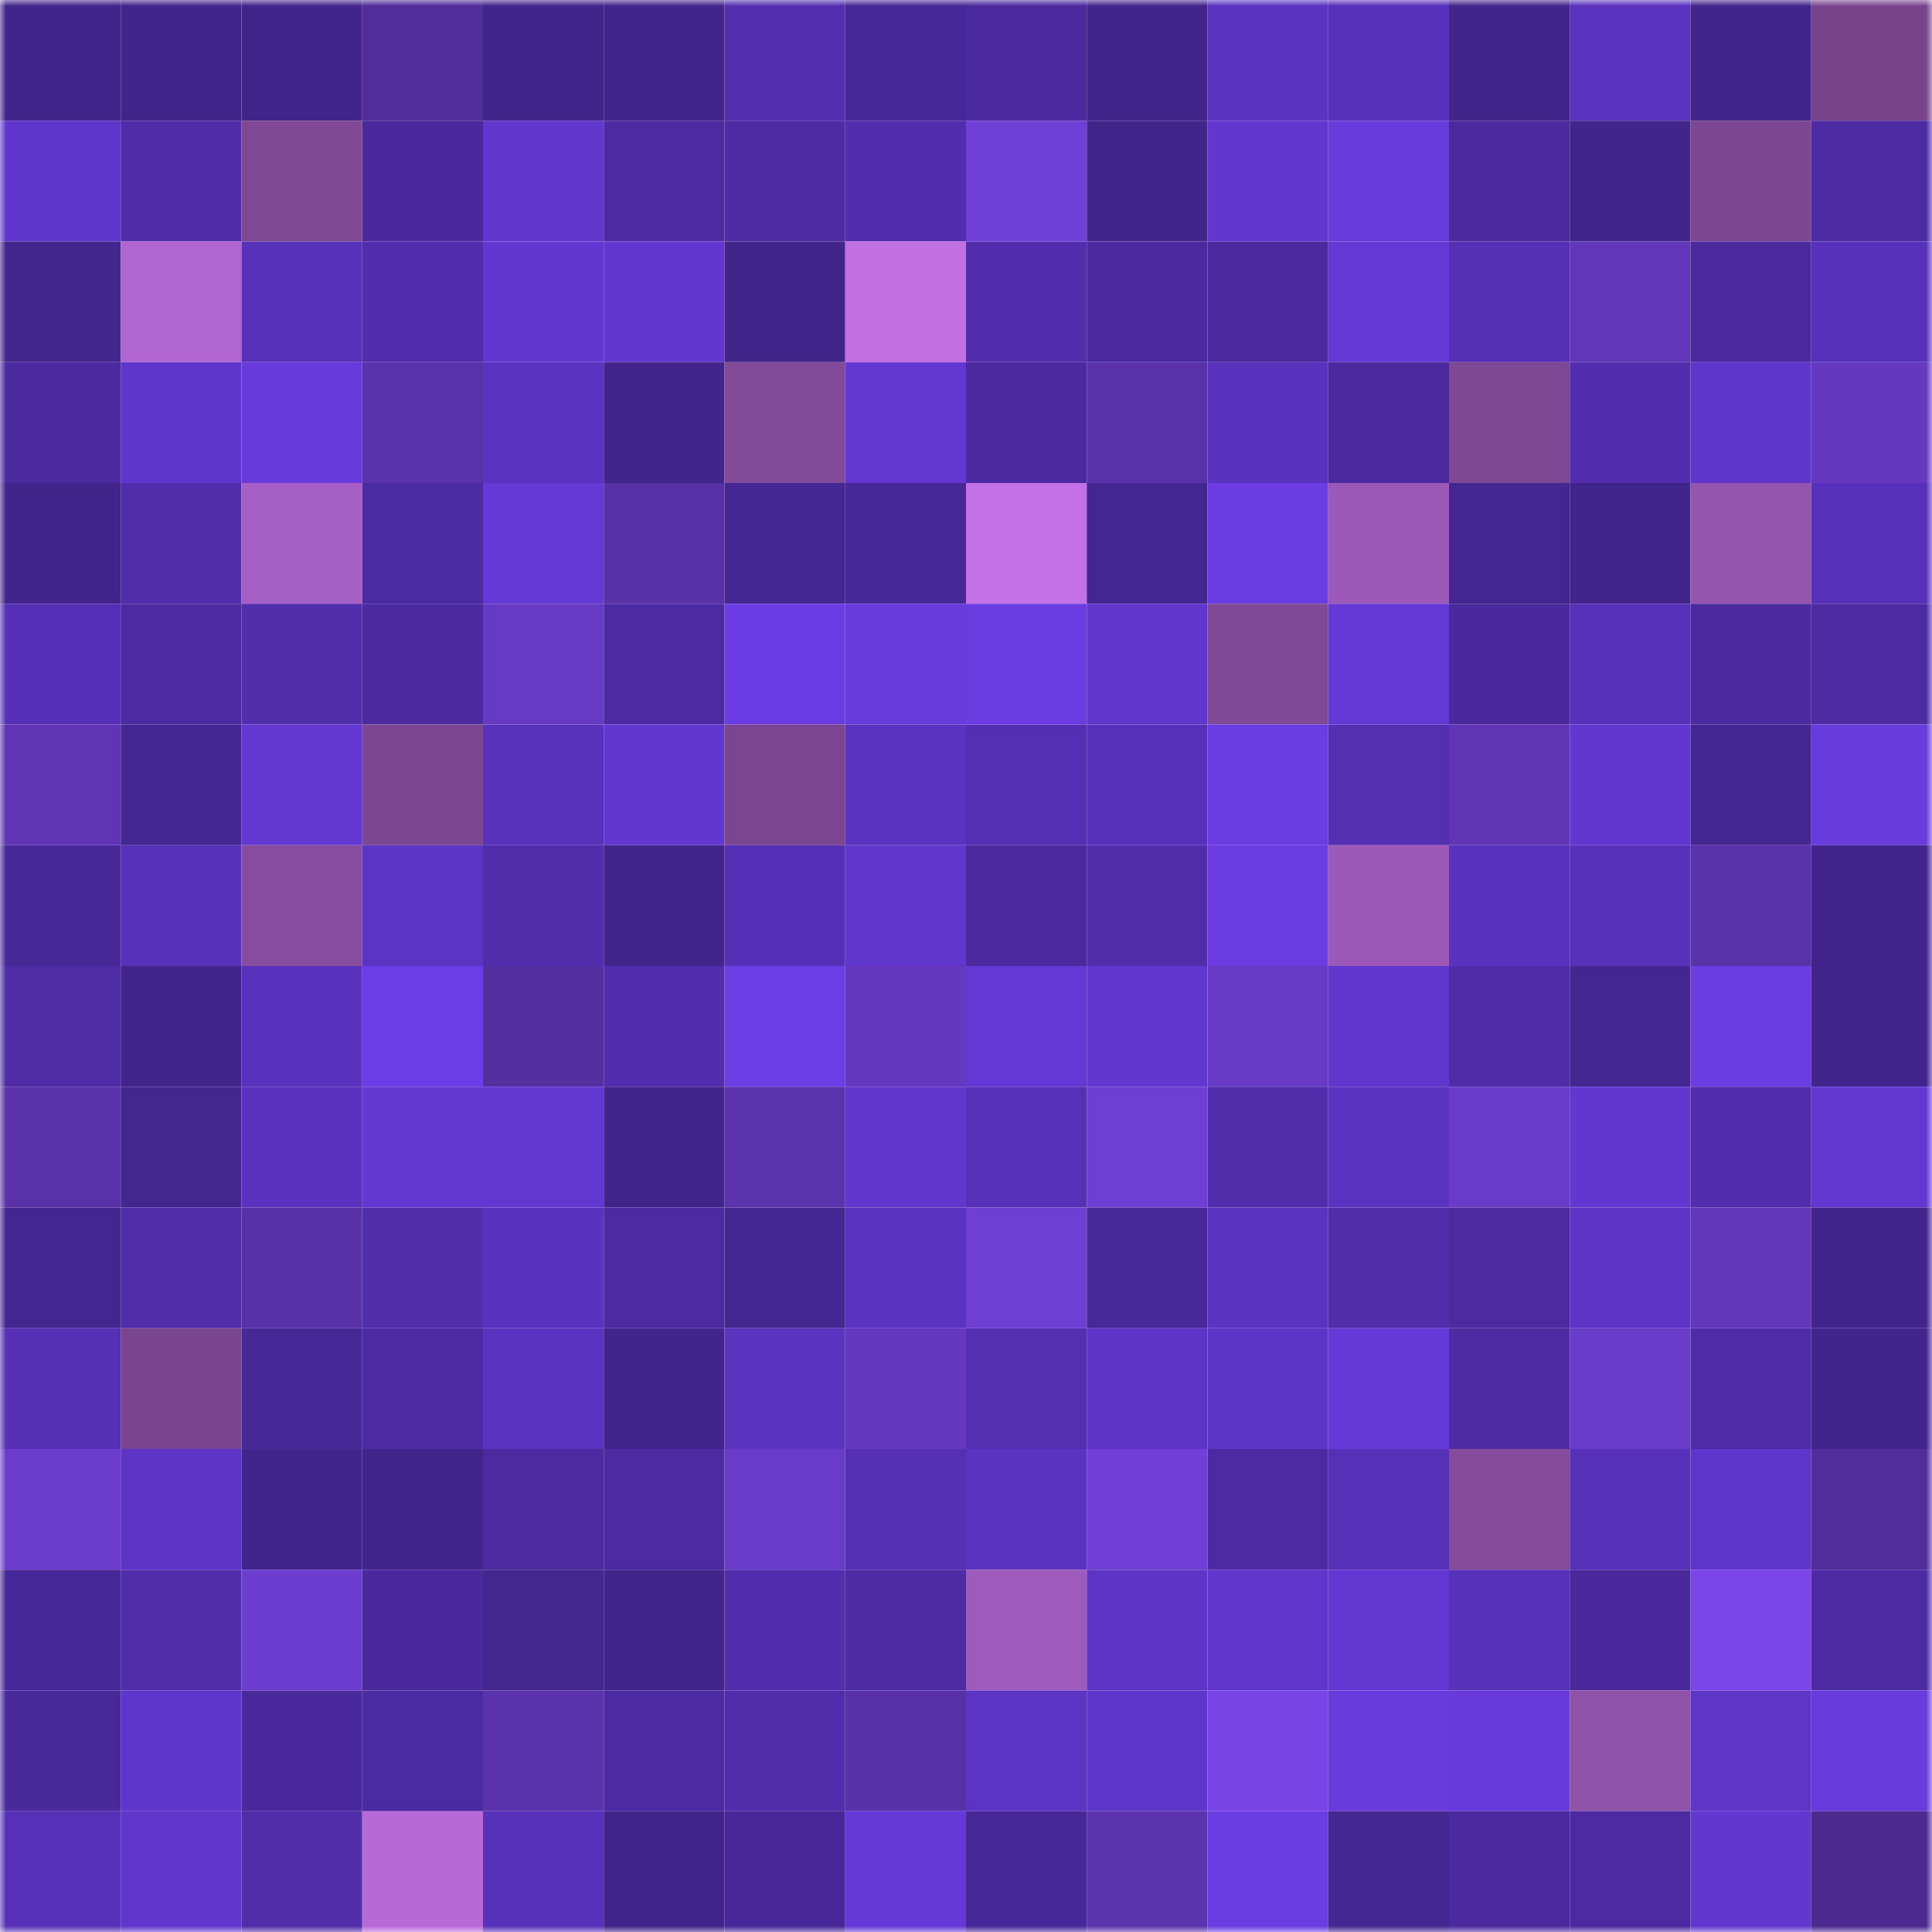 <svg viewBox="0 0 160 160" fill="none" role="img" xmlns="http://www.w3.org/2000/svg" width="240" height="240" name="farcaster%2Cwh-y"><mask id="597535770" mask-type="alpha" maskUnits="userSpaceOnUse" x="0" y="0" width="160" height="160"><rect width="160" height="160" fill="#FFFFFF"></rect></mask><g mask="url(#597535770)"><rect x="0" y="0" width="10" height="10" fill="#41258b"></rect><rect x="10" y="0" width="10" height="10" fill="#41258b"></rect><rect x="20" y="0" width="10" height="10" fill="#41258b"></rect><rect x="30" y="0" width="10" height="10" fill="#502d99"></rect><rect x="40" y="0" width="10" height="10" fill="#41258b"></rect><rect x="50" y="0" width="10" height="10" fill="#41258b"></rect><rect x="60" y="0" width="10" height="10" fill="#532fb0"></rect><rect x="70" y="0" width="10" height="10" fill="#472898"></rect><rect x="80" y="0" width="10" height="10" fill="#4b2a9f"></rect><rect x="90" y="0" width="10" height="10" fill="#41258b"></rect><rect x="100" y="0" width="10" height="10" fill="#5a33c0"></rect><rect x="110" y="0" width="10" height="10" fill="#5831bb"></rect><rect x="120" y="0" width="10" height="10" fill="#41258b"></rect><rect x="130" y="0" width="10" height="10" fill="#5a33bf"></rect><rect x="140" y="0" width="10" height="10" fill="#41258b"></rect><rect x="150" y="0" width="10" height="10" fill="#77448c"></rect><rect x="0" y="10" width="10" height="10" fill="#5f36cb"></rect><rect x="10" y="10" width="10" height="10" fill="#4f2ca8"></rect><rect x="20" y="10" width="10" height="10" fill="#7f4995"></rect><rect x="30" y="10" width="10" height="10" fill="#49299b"></rect><rect x="40" y="10" width="10" height="10" fill="#6137ce"></rect><rect x="50" y="10" width="10" height="10" fill="#4c2ba2"></rect><rect x="60" y="10" width="10" height="10" fill="#4d2ba3"></rect><rect x="70" y="10" width="10" height="10" fill="#522eaf"></rect><rect x="80" y="10" width="10" height="10" fill="#703fd5"></rect><rect x="90" y="10" width="10" height="10" fill="#41258b"></rect><rect x="100" y="10" width="10" height="10" fill="#6137cf"></rect><rect x="110" y="10" width="10" height="10" fill="#683bdd"></rect><rect x="120" y="10" width="10" height="10" fill="#4a2a9d"></rect><rect x="130" y="10" width="10" height="10" fill="#41258b"></rect><rect x="140" y="10" width="10" height="10" fill="#7c4792"></rect><rect x="150" y="10" width="10" height="10" fill="#4d2ba3"></rect><rect x="0" y="20" width="10" height="10" fill="#42258d"></rect><rect x="10" y="20" width="10" height="10" fill="#b165d0"></rect><rect x="20" y="20" width="10" height="10" fill="#5831bb"></rect><rect x="30" y="20" width="10" height="10" fill="#522eaf"></rect><rect x="40" y="20" width="10" height="10" fill="#6237d1"></rect><rect x="50" y="20" width="10" height="10" fill="#6237d0"></rect><rect x="60" y="20" width="10" height="10" fill="#41258b"></rect><rect x="70" y="20" width="10" height="10" fill="#c16fe3"></rect><rect x="80" y="20" width="10" height="10" fill="#522eaf"></rect><rect x="90" y="20" width="10" height="10" fill="#4b2a9f"></rect><rect x="100" y="20" width="10" height="10" fill="#4a2a9e"></rect><rect x="110" y="20" width="10" height="10" fill="#6438d5"></rect><rect x="120" y="20" width="10" height="10" fill="#5530b4"></rect><rect x="130" y="20" width="10" height="10" fill="#6136b8"></rect><rect x="140" y="20" width="10" height="10" fill="#4b2a9f"></rect><rect x="150" y="20" width="10" height="10" fill="#5831bb"></rect><rect x="0" y="30" width="10" height="10" fill="#4b2a9f"></rect><rect x="10" y="30" width="10" height="10" fill="#5f36cb"></rect><rect x="20" y="30" width="10" height="10" fill="#673adb"></rect><rect x="30" y="30" width="10" height="10" fill="#5a32ab"></rect><rect x="40" y="30" width="10" height="10" fill="#5b33c1"></rect><rect x="50" y="30" width="10" height="10" fill="#41258b"></rect><rect x="60" y="30" width="10" height="10" fill="#824b99"></rect><rect x="70" y="30" width="10" height="10" fill="#6338d2"></rect><rect x="80" y="30" width="10" height="10" fill="#4a2a9e"></rect><rect x="90" y="30" width="10" height="10" fill="#5932a9"></rect><rect x="100" y="30" width="10" height="10" fill="#5932be"></rect><rect x="110" y="30" width="10" height="10" fill="#4a2a9e"></rect><rect x="120" y="30" width="10" height="10" fill="#7e4894"></rect><rect x="130" y="30" width="10" height="10" fill="#522eae"></rect><rect x="140" y="30" width="10" height="10" fill="#5f36cb"></rect><rect x="150" y="30" width="10" height="10" fill="#6538c0"></rect><rect x="0" y="40" width="10" height="10" fill="#41258b"></rect><rect x="10" y="40" width="10" height="10" fill="#502dab"></rect><rect x="20" y="40" width="10" height="10" fill="#a65fc4"></rect><rect x="30" y="40" width="10" height="10" fill="#4b2ba1"></rect><rect x="40" y="40" width="10" height="10" fill="#6539d6"></rect><rect x="50" y="40" width="10" height="10" fill="#5831a6"></rect><rect x="60" y="40" width="10" height="10" fill="#452793"></rect><rect x="70" y="40" width="10" height="10" fill="#472898"></rect><rect x="80" y="40" width="10" height="10" fill="#c471e7"></rect><rect x="90" y="40" width="10" height="10" fill="#442691"></rect><rect x="100" y="40" width="10" height="10" fill="#6a3ce2"></rect><rect x="110" y="40" width="10" height="10" fill="#9c59b8"></rect><rect x="120" y="40" width="10" height="10" fill="#442691"></rect><rect x="130" y="40" width="10" height="10" fill="#41258b"></rect><rect x="140" y="40" width="10" height="10" fill="#9455ae"></rect><rect x="150" y="40" width="10" height="10" fill="#5831bb"></rect><rect x="0" y="50" width="10" height="10" fill="#5530b6"></rect><rect x="10" y="50" width="10" height="10" fill="#4c2ba2"></rect><rect x="20" y="50" width="10" height="10" fill="#512eac"></rect><rect x="30" y="50" width="10" height="10" fill="#4a2a9e"></rect><rect x="40" y="50" width="10" height="10" fill="#673ac3"></rect><rect x="50" y="50" width="10" height="10" fill="#4c2ba2"></rect><rect x="60" y="50" width="10" height="10" fill="#6b3ce4"></rect><rect x="70" y="50" width="10" height="10" fill="#683bdd"></rect><rect x="80" y="50" width="10" height="10" fill="#6a3ce1"></rect><rect x="90" y="50" width="10" height="10" fill="#6136cd"></rect><rect x="100" y="50" width="10" height="10" fill="#804997"></rect><rect x="110" y="50" width="10" height="10" fill="#6438d5"></rect><rect x="120" y="50" width="10" height="10" fill="#49299b"></rect><rect x="130" y="50" width="10" height="10" fill="#5731b9"></rect><rect x="140" y="50" width="10" height="10" fill="#4a2a9e"></rect><rect x="150" y="50" width="10" height="10" fill="#4d2ba3"></rect><rect x="0" y="60" width="10" height="10" fill="#5f35b5"></rect><rect x="10" y="60" width="10" height="10" fill="#442691"></rect><rect x="20" y="60" width="10" height="10" fill="#6338d2"></rect><rect x="30" y="60" width="10" height="10" fill="#7c4792"></rect><rect x="40" y="60" width="10" height="10" fill="#5832bb"></rect><rect x="50" y="60" width="10" height="10" fill="#6237d0"></rect><rect x="60" y="60" width="10" height="10" fill="#7b4691"></rect><rect x="70" y="60" width="10" height="10" fill="#5a33c0"></rect><rect x="80" y="60" width="10" height="10" fill="#542fb3"></rect><rect x="90" y="60" width="10" height="10" fill="#5731b9"></rect><rect x="100" y="60" width="10" height="10" fill="#6a3ce2"></rect><rect x="110" y="60" width="10" height="10" fill="#542fb2"></rect><rect x="120" y="60" width="10" height="10" fill="#6036b7"></rect><rect x="130" y="60" width="10" height="10" fill="#6237d0"></rect><rect x="140" y="60" width="10" height="10" fill="#452793"></rect><rect x="150" y="60" width="10" height="10" fill="#683bdd"></rect><rect x="0" y="70" width="10" height="10" fill="#472897"></rect><rect x="10" y="70" width="10" height="10" fill="#5731b9"></rect><rect x="20" y="70" width="10" height="10" fill="#864d9e"></rect><rect x="30" y="70" width="10" height="10" fill="#5c34c3"></rect><rect x="40" y="70" width="10" height="10" fill="#502dab"></rect><rect x="50" y="70" width="10" height="10" fill="#41258b"></rect><rect x="60" y="70" width="10" height="10" fill="#5530b6"></rect><rect x="70" y="70" width="10" height="10" fill="#6036cc"></rect><rect x="80" y="70" width="10" height="10" fill="#4a2a9e"></rect><rect x="90" y="70" width="10" height="10" fill="#502dab"></rect><rect x="100" y="70" width="10" height="10" fill="#6a3ce2"></rect><rect x="110" y="70" width="10" height="10" fill="#9c59b8"></rect><rect x="120" y="70" width="10" height="10" fill="#5932be"></rect><rect x="130" y="70" width="10" height="10" fill="#5731b9"></rect><rect x="140" y="70" width="10" height="10" fill="#5932a9"></rect><rect x="150" y="70" width="10" height="10" fill="#42258c"></rect><rect x="0" y="80" width="10" height="10" fill="#4e2ca6"></rect><rect x="10" y="80" width="10" height="10" fill="#41258b"></rect><rect x="20" y="80" width="10" height="10" fill="#5832bc"></rect><rect x="30" y="80" width="10" height="10" fill="#6c3de6"></rect><rect x="40" y="80" width="10" height="10" fill="#542f9f"></rect><rect x="50" y="80" width="10" height="10" fill="#522eae"></rect><rect x="60" y="80" width="10" height="10" fill="#6c3de5"></rect><rect x="70" y="80" width="10" height="10" fill="#6538c0"></rect><rect x="80" y="80" width="10" height="10" fill="#6438d5"></rect><rect x="90" y="80" width="10" height="10" fill="#6237d0"></rect><rect x="100" y="80" width="10" height="10" fill="#683ac6"></rect><rect x="110" y="80" width="10" height="10" fill="#6137cf"></rect><rect x="120" y="80" width="10" height="10" fill="#4f2ca8"></rect><rect x="130" y="80" width="10" height="10" fill="#442691"></rect><rect x="140" y="80" width="10" height="10" fill="#6a3ce1"></rect><rect x="150" y="80" width="10" height="10" fill="#42258c"></rect><rect x="0" y="90" width="10" height="10" fill="#5932a9"></rect><rect x="10" y="90" width="10" height="10" fill="#43268e"></rect><rect x="20" y="90" width="10" height="10" fill="#5a32bf"></rect><rect x="30" y="90" width="10" height="10" fill="#6338d2"></rect><rect x="40" y="90" width="10" height="10" fill="#6338d2"></rect><rect x="50" y="90" width="10" height="10" fill="#41258b"></rect><rect x="60" y="90" width="10" height="10" fill="#5b33ac"></rect><rect x="70" y="90" width="10" height="10" fill="#6036cc"></rect><rect x="80" y="90" width="10" height="10" fill="#5631b8"></rect><rect x="90" y="90" width="10" height="10" fill="#6f3ed3"></rect><rect x="100" y="90" width="10" height="10" fill="#502daa"></rect><rect x="110" y="90" width="10" height="10" fill="#5a33c0"></rect><rect x="120" y="90" width="10" height="10" fill="#6a3bc9"></rect><rect x="130" y="90" width="10" height="10" fill="#6237d0"></rect><rect x="140" y="90" width="10" height="10" fill="#522eae"></rect><rect x="150" y="90" width="10" height="10" fill="#6338d2"></rect><rect x="0" y="100" width="10" height="10" fill="#442691"></rect><rect x="10" y="100" width="10" height="10" fill="#502dab"></rect><rect x="20" y="100" width="10" height="10" fill="#5831a7"></rect><rect x="30" y="100" width="10" height="10" fill="#512eac"></rect><rect x="40" y="100" width="10" height="10" fill="#5932bd"></rect><rect x="50" y="100" width="10" height="10" fill="#4c2ba2"></rect><rect x="60" y="100" width="10" height="10" fill="#452792"></rect><rect x="70" y="100" width="10" height="10" fill="#5a33c0"></rect><rect x="80" y="100" width="10" height="10" fill="#6f3ed3"></rect><rect x="90" y="100" width="10" height="10" fill="#482999"></rect><rect x="100" y="100" width="10" height="10" fill="#5a33c0"></rect><rect x="110" y="100" width="10" height="10" fill="#502da9"></rect><rect x="120" y="100" width="10" height="10" fill="#4c2ba1"></rect><rect x="130" y="100" width="10" height="10" fill="#5d34c5"></rect><rect x="140" y="100" width="10" height="10" fill="#6237ba"></rect><rect x="150" y="100" width="10" height="10" fill="#42258c"></rect><rect x="0" y="110" width="10" height="10" fill="#5530b4"></rect><rect x="10" y="110" width="10" height="10" fill="#78458e"></rect><rect x="20" y="110" width="10" height="10" fill="#462896"></rect><rect x="30" y="110" width="10" height="10" fill="#4d2ba3"></rect><rect x="40" y="110" width="10" height="10" fill="#5a33c0"></rect><rect x="50" y="110" width="10" height="10" fill="#41258b"></rect><rect x="60" y="110" width="10" height="10" fill="#5a33bf"></rect><rect x="70" y="110" width="10" height="10" fill="#6538c0"></rect><rect x="80" y="110" width="10" height="10" fill="#542fb2"></rect><rect x="90" y="110" width="10" height="10" fill="#5d34c5"></rect><rect x="100" y="110" width="10" height="10" fill="#5d35c6"></rect><rect x="110" y="110" width="10" height="10" fill="#6539d8"></rect><rect x="120" y="110" width="10" height="10" fill="#4d2ba3"></rect><rect x="130" y="110" width="10" height="10" fill="#6a3cca"></rect><rect x="140" y="110" width="10" height="10" fill="#4e2ca7"></rect><rect x="150" y="110" width="10" height="10" fill="#42258c"></rect><rect x="0" y="120" width="10" height="10" fill="#6c3ccc"></rect><rect x="10" y="120" width="10" height="10" fill="#5d34c5"></rect><rect x="20" y="120" width="10" height="10" fill="#41258b"></rect><rect x="30" y="120" width="10" height="10" fill="#42258c"></rect><rect x="40" y="120" width="10" height="10" fill="#4c2ba1"></rect><rect x="50" y="120" width="10" height="10" fill="#4c2ba2"></rect><rect x="60" y="120" width="10" height="10" fill="#6a3bc9"></rect><rect x="70" y="120" width="10" height="10" fill="#5530b5"></rect><rect x="80" y="120" width="10" height="10" fill="#5a33c0"></rect><rect x="90" y="120" width="10" height="10" fill="#713fd6"></rect><rect x="100" y="120" width="10" height="10" fill="#4c2ba2"></rect><rect x="110" y="120" width="10" height="10" fill="#5631b8"></rect><rect x="120" y="120" width="10" height="10" fill="#844c9b"></rect><rect x="130" y="120" width="10" height="10" fill="#5731b9"></rect><rect x="140" y="120" width="10" height="10" fill="#5f36cb"></rect><rect x="150" y="120" width="10" height="10" fill="#522e9c"></rect><rect x="0" y="130" width="10" height="10" fill="#472898"></rect><rect x="10" y="130" width="10" height="10" fill="#502dab"></rect><rect x="20" y="130" width="10" height="10" fill="#6d3dcf"></rect><rect x="30" y="130" width="10" height="10" fill="#49299b"></rect><rect x="40" y="130" width="10" height="10" fill="#43268e"></rect><rect x="50" y="130" width="10" height="10" fill="#41258b"></rect><rect x="60" y="130" width="10" height="10" fill="#512ead"></rect><rect x="70" y="130" width="10" height="10" fill="#4d2ba3"></rect><rect x="80" y="130" width="10" height="10" fill="#9f5bbc"></rect><rect x="90" y="130" width="10" height="10" fill="#5d34c5"></rect><rect x="100" y="130" width="10" height="10" fill="#6036cc"></rect><rect x="110" y="130" width="10" height="10" fill="#6338d2"></rect><rect x="120" y="130" width="10" height="10" fill="#5731b9"></rect><rect x="130" y="130" width="10" height="10" fill="#49299c"></rect><rect x="140" y="130" width="10" height="10" fill="#7b45ea"></rect><rect x="150" y="130" width="10" height="10" fill="#4d2ba3"></rect><rect x="0" y="140" width="10" height="10" fill="#482999"></rect><rect x="10" y="140" width="10" height="10" fill="#5f36cb"></rect><rect x="20" y="140" width="10" height="10" fill="#49299b"></rect><rect x="30" y="140" width="10" height="10" fill="#4b2ba1"></rect><rect x="40" y="140" width="10" height="10" fill="#5a32ab"></rect><rect x="50" y="140" width="10" height="10" fill="#4c2ba2"></rect><rect x="60" y="140" width="10" height="10" fill="#502dab"></rect><rect x="70" y="140" width="10" height="10" fill="#5831a8"></rect><rect x="80" y="140" width="10" height="10" fill="#5c34c4"></rect><rect x="90" y="140" width="10" height="10" fill="#5f36cb"></rect><rect x="100" y="140" width="10" height="10" fill="#7944e6"></rect><rect x="110" y="140" width="10" height="10" fill="#683bdd"></rect><rect x="120" y="140" width="10" height="10" fill="#683adc"></rect><rect x="130" y="140" width="10" height="10" fill="#8e52a8"></rect><rect x="140" y="140" width="10" height="10" fill="#5e35c7"></rect><rect x="150" y="140" width="10" height="10" fill="#683bdd"></rect><rect x="0" y="150" width="10" height="10" fill="#5631b7"></rect><rect x="10" y="150" width="10" height="10" fill="#6136cd"></rect><rect x="20" y="150" width="10" height="10" fill="#502da9"></rect><rect x="30" y="150" width="10" height="10" fill="#b769d8"></rect><rect x="40" y="150" width="10" height="10" fill="#5831ba"></rect><rect x="50" y="150" width="10" height="10" fill="#41258b"></rect><rect x="60" y="150" width="10" height="10" fill="#482899"></rect><rect x="70" y="150" width="10" height="10" fill="#6539d8"></rect><rect x="80" y="150" width="10" height="10" fill="#472898"></rect><rect x="90" y="150" width="10" height="10" fill="#5b33ac"></rect><rect x="100" y="150" width="10" height="10" fill="#6a3ce1"></rect><rect x="110" y="150" width="10" height="10" fill="#452792"></rect><rect x="120" y="150" width="10" height="10" fill="#4a2a9d"></rect><rect x="130" y="150" width="10" height="10" fill="#4c2ba2"></rect><rect x="140" y="150" width="10" height="10" fill="#6237d0"></rect><rect x="150" y="150" width="10" height="10" fill="#4c2a90"></rect></g></svg>